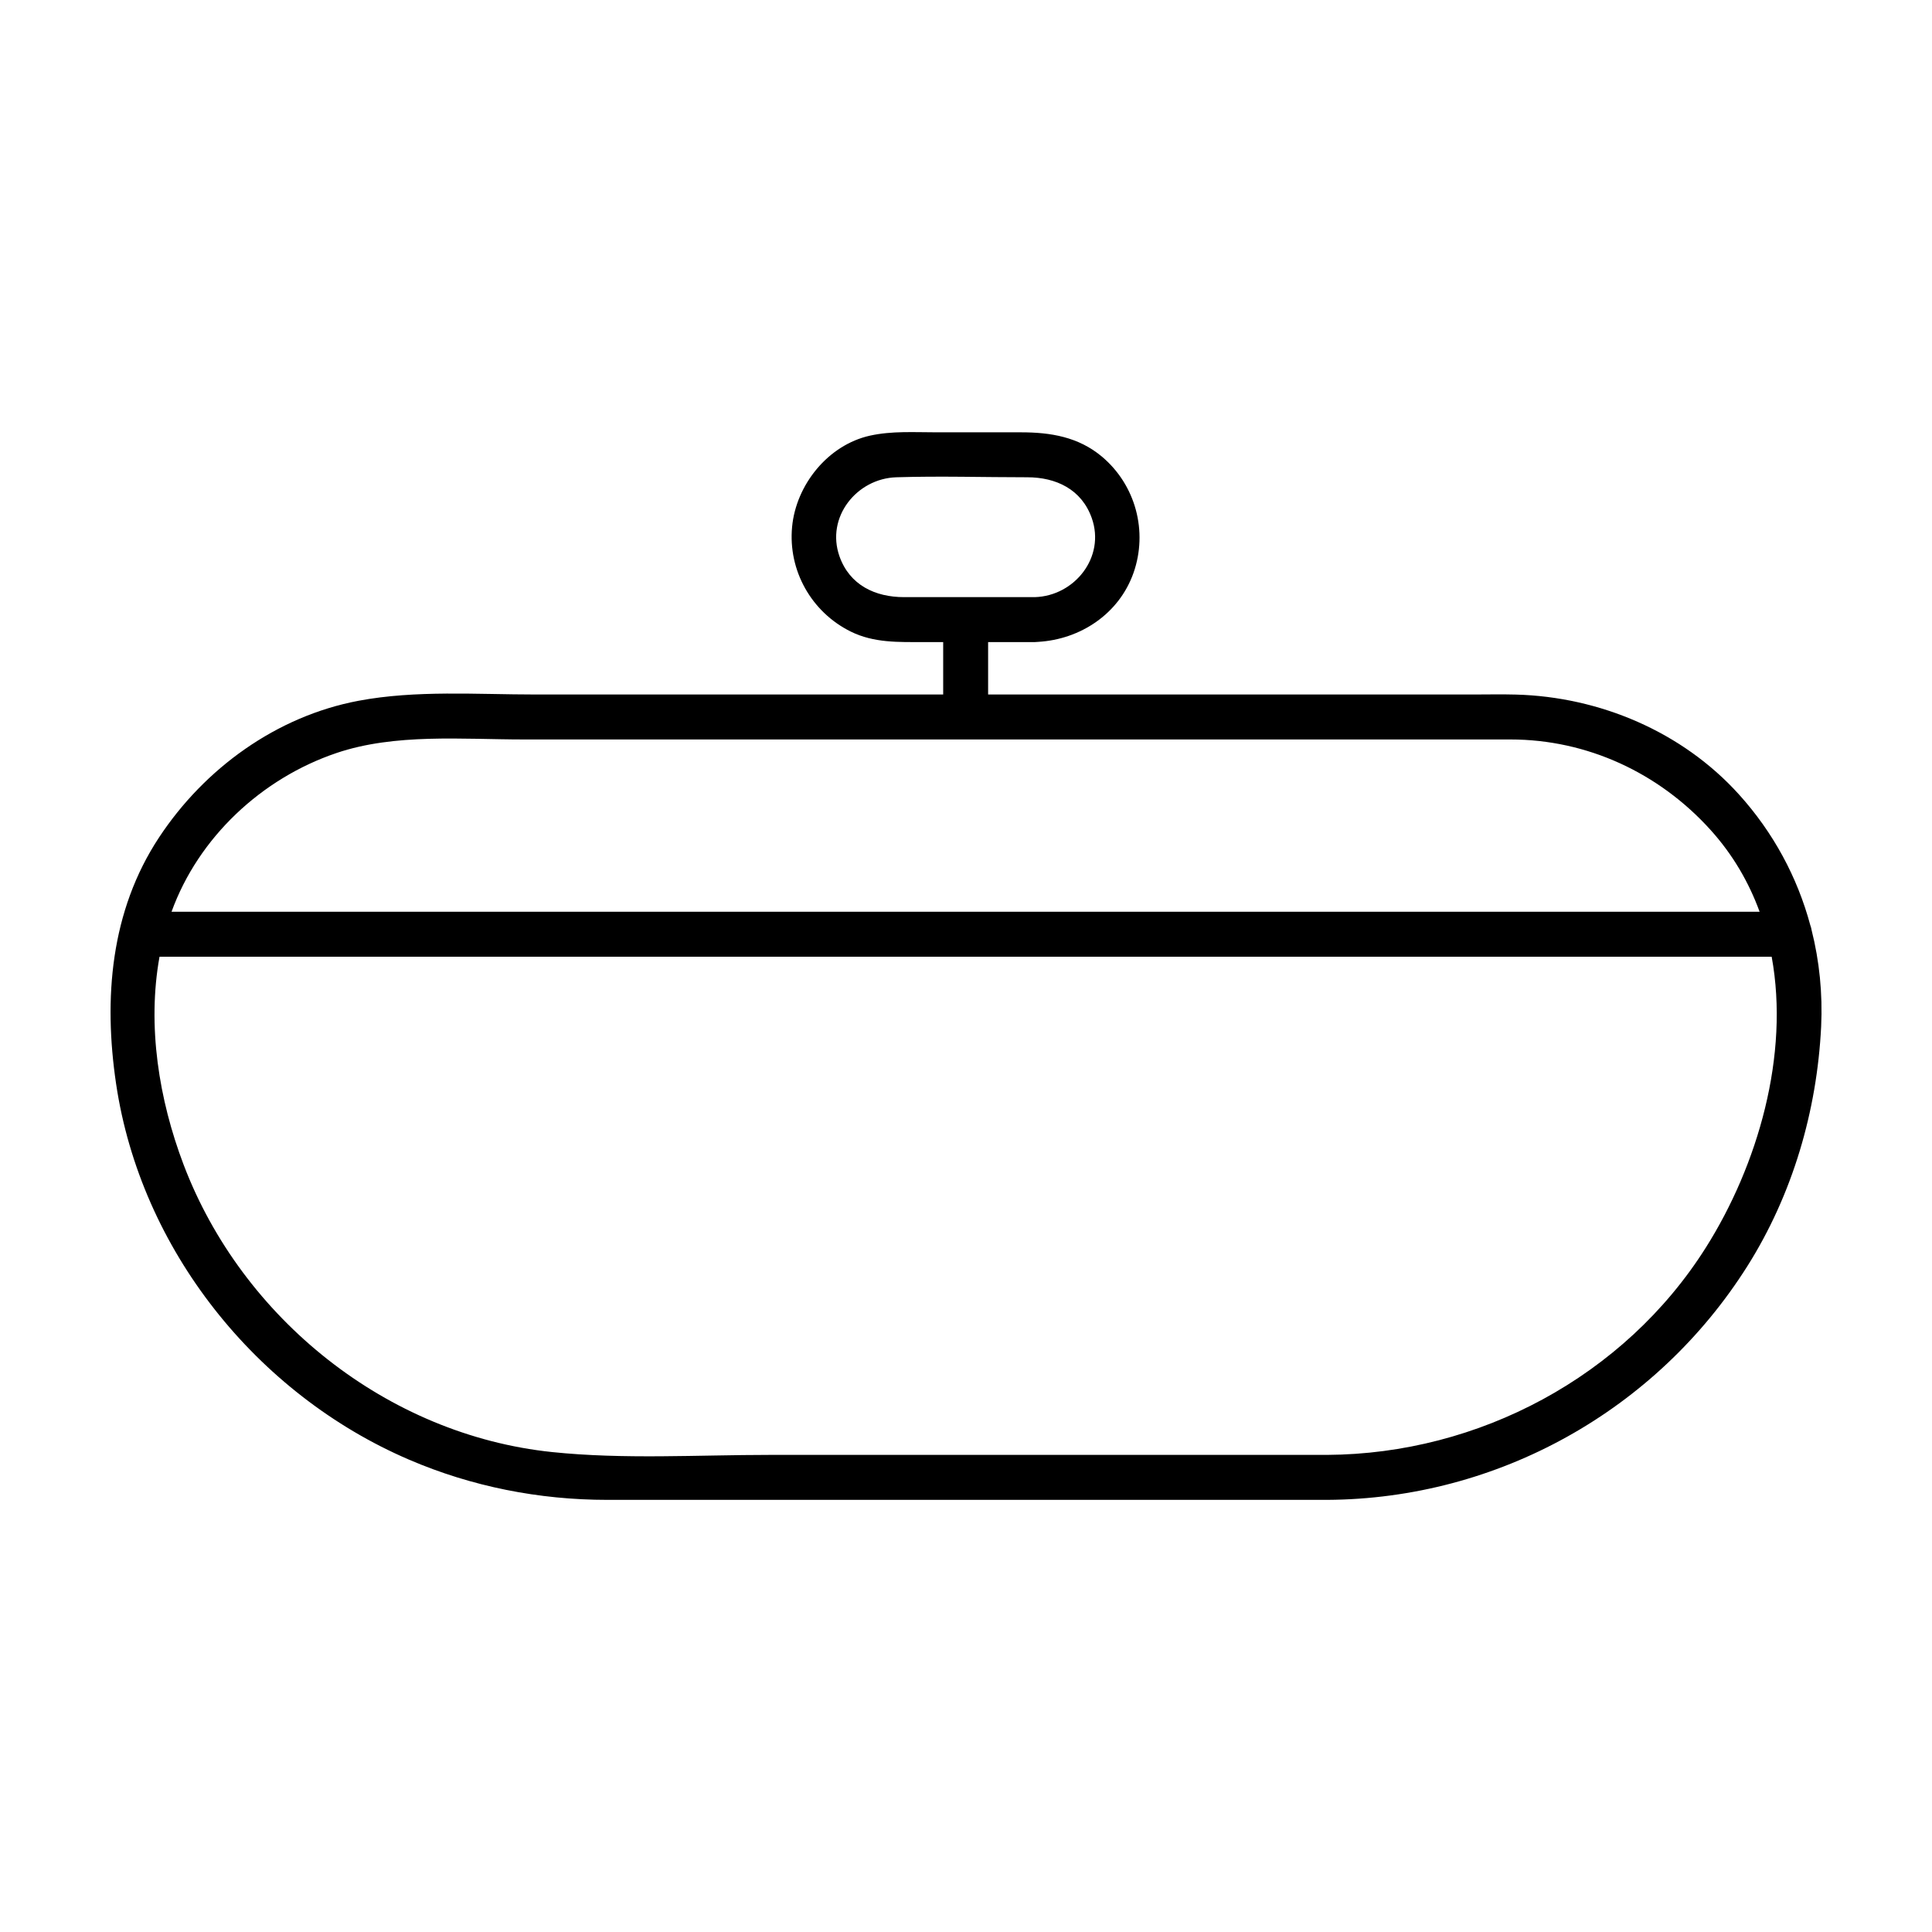 <?xml version="1.0" encoding="UTF-8"?>
<!-- Uploaded to: ICON Repo, www.svgrepo.com, Generator: ICON Repo Mixer Tools -->
<svg fill="#000000" width="800px" height="800px" version="1.1" viewBox="144 144 512 512" xmlns="http://www.w3.org/2000/svg">
 <path d="m624.09 390.47c-0.07-0.43-0.18-0.848-0.332-1.25-3.43-12.746-9.789-24.59-18.934-34.707-15.02-16.609-36.883-25.852-59.102-26.445-3.82-0.105-7.652-0.016-11.465-0.016h-67.766-60.629v-13.895h12.41c0.293 0 0.562-0.02 0.836-0.055 11.219-0.656 21.441-7.418 25.277-18.262 3.883-11.008 0.57-23.34-8.383-30.848-6.227-5.215-13.598-6.422-21.422-6.422h-22.328c-5.883 0-11.887-0.398-17.668 0.875-11.145 2.457-19.625 13.043-20.668 24.18-1.09 11.574 5.125 22.586 15.523 27.738 6.172 3.059 12.73 2.793 19.387 2.793h5.129v13.895h-108.05c-15.434 0-31.684-1.203-46.918 1.668-21.73 4.098-40.762 17.914-52.828 36.199-12.906 19.555-14.746 42.715-11.387 65.328 6.516 43.84 37.145 82.195 77.664 99.594 16.602 7.129 34.434 10.641 52.496 10.641h21.059 164.36 5.359c45.227-0.246 87.223-23.699 111.35-61.918 11.996-19.008 18.465-41.16 19.566-63.539 0.406-8.742-0.457-17.328-2.535-25.555zm-240.52-88.223c-7.629 0-14.398-3.18-17.098-10.812-3.664-10.367 4.566-20.625 15.062-20.953 11.543-0.359 23.145 0 34.691 0 7.633 0 14.402 3.18 17.105 10.812 3.664 10.367-4.57 20.625-15.062 20.953h-34.699zm-150.43 41.32c15.559-5.269 33.402-3.602 49.637-3.602h179.22 70.199 12.07c20.391 0 39.387 8.867 53.004 23.926 5.941 6.57 10.195 13.922 13.047 21.734h-87.707-190.62-140.13-2.402c7.148-19.742 23.922-35.363 43.684-42.059zm362.91 131.08c-21.562 34.168-60.184 54.695-100.36 54.914h-147.68c-19.062 0-38.707 1.23-57.711-0.75-43.688-4.559-82.148-35.367-97.645-76.168-6.539-17.227-9.691-36.781-6.379-55.102h90.918 190.62 140.13 5.57c4.773 26.066-3.637 55.207-17.457 77.105z"/>
</svg>